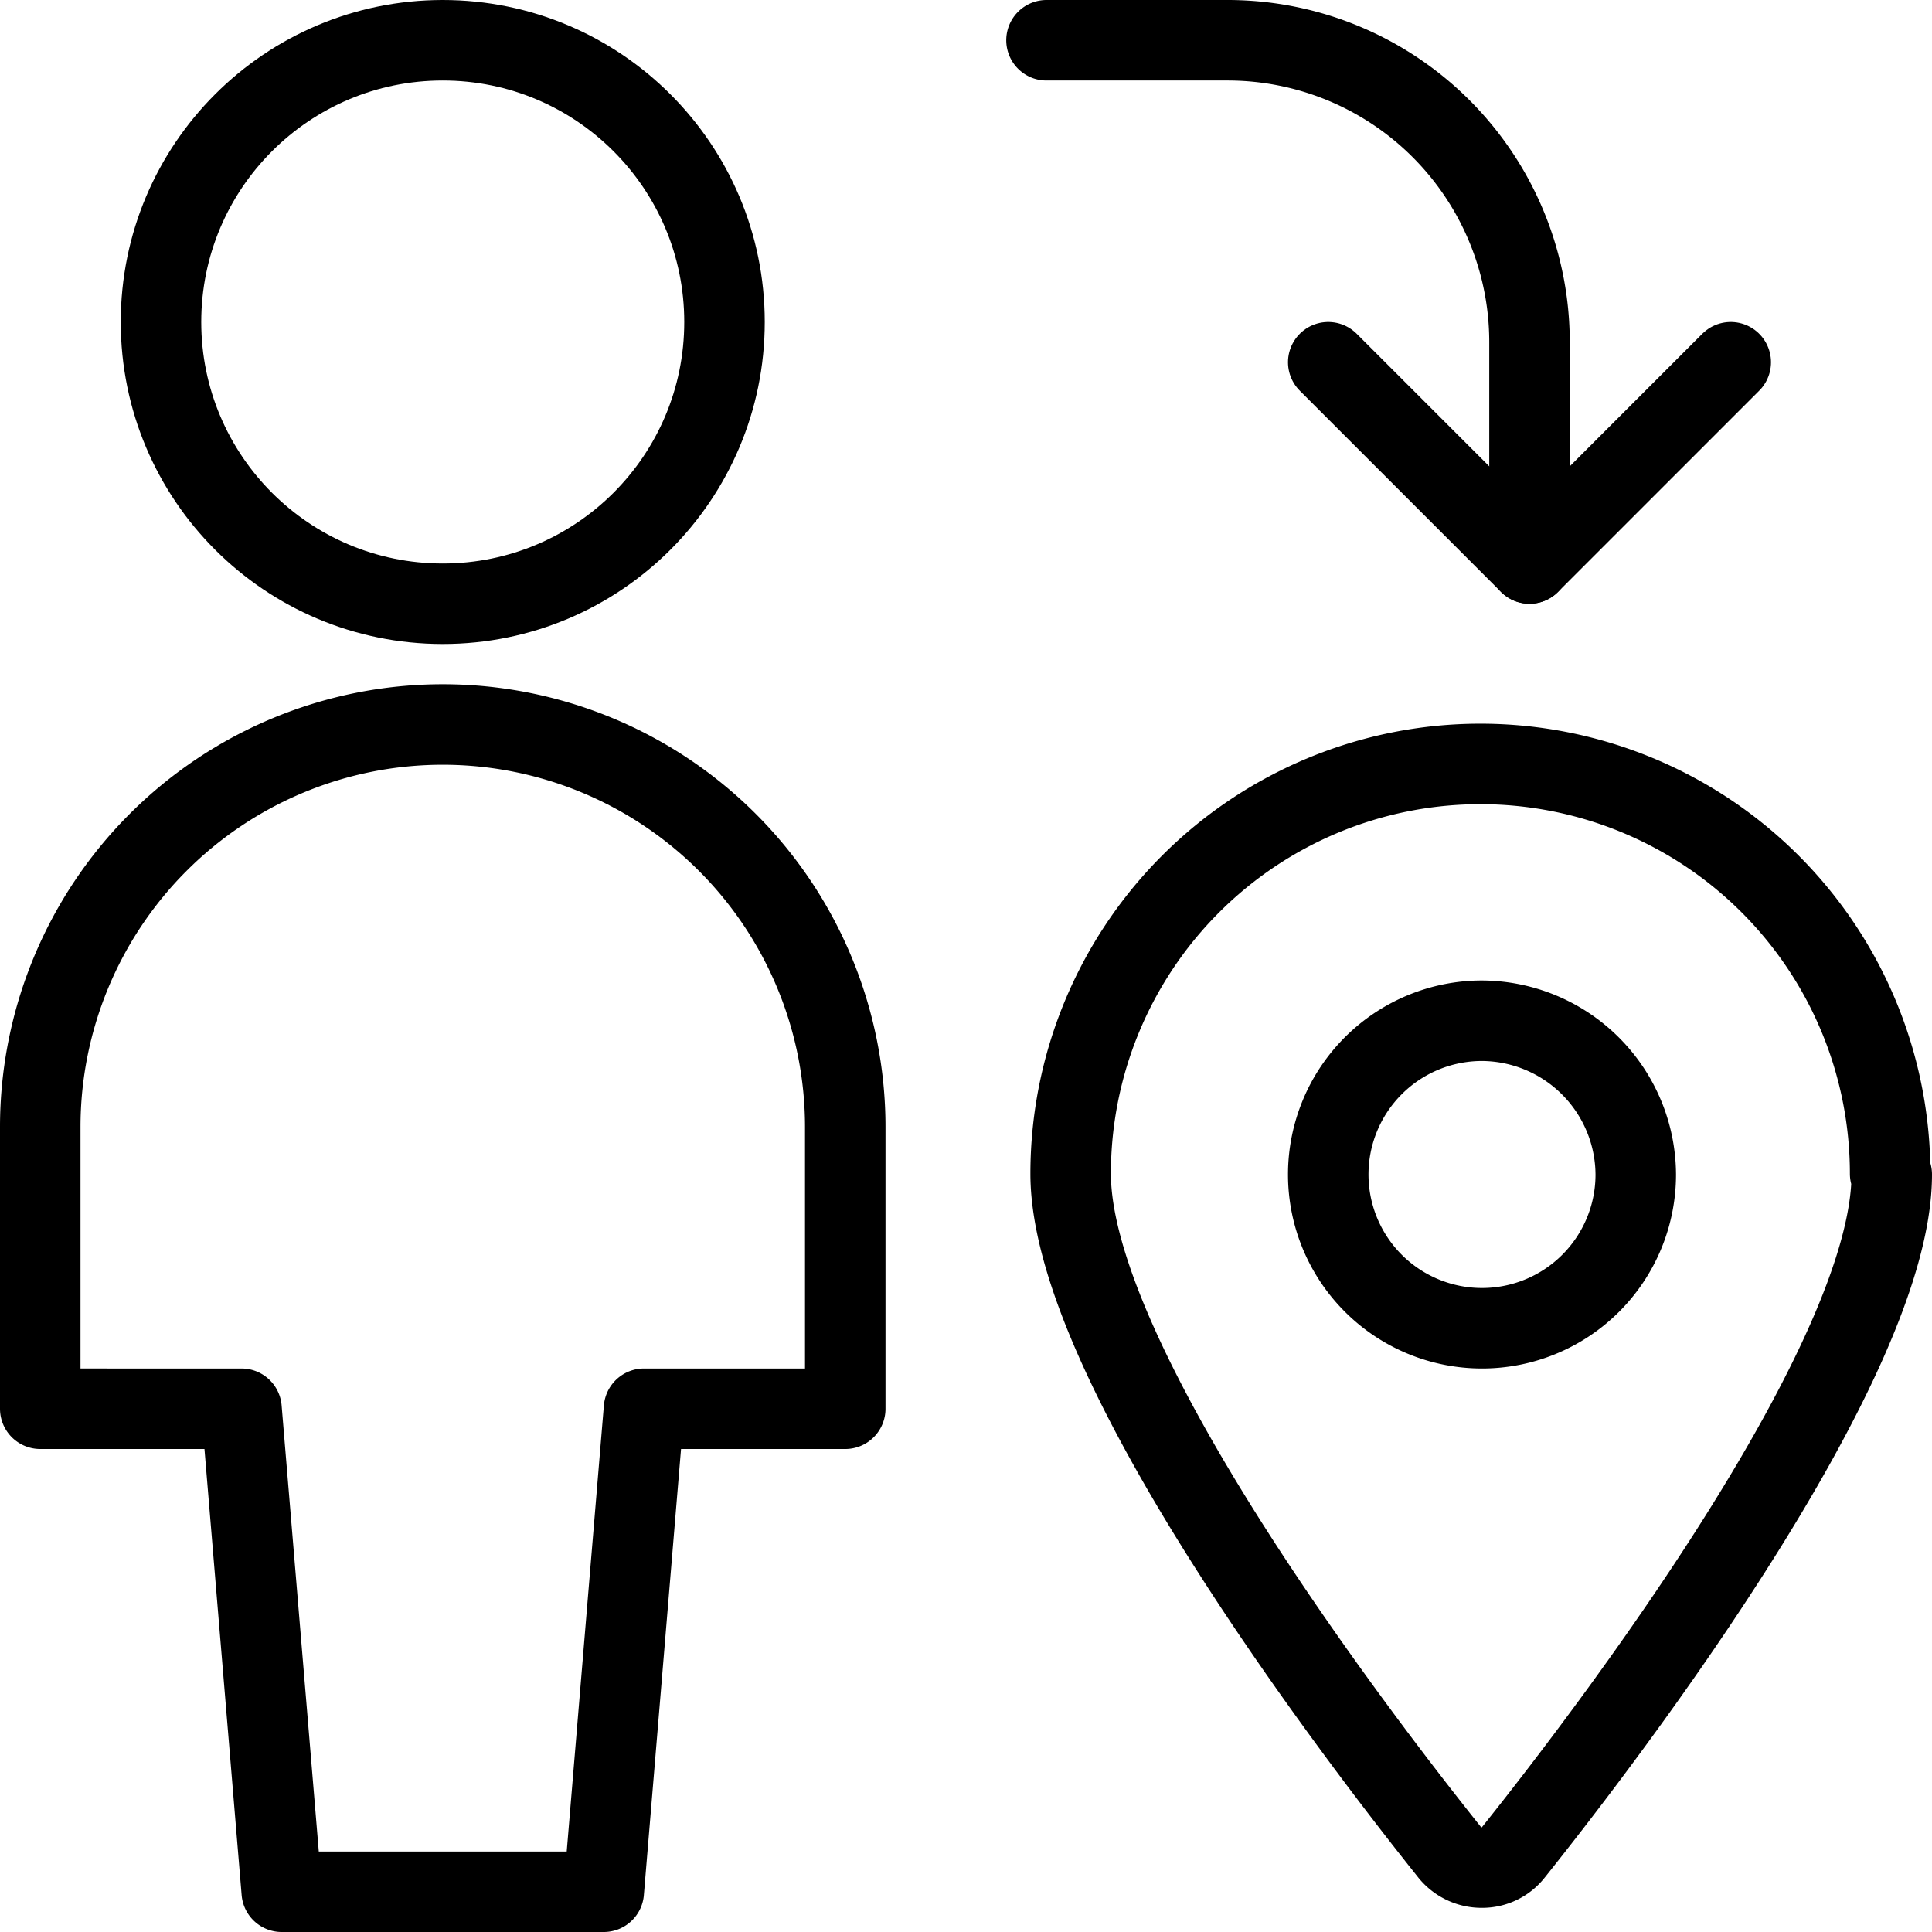 <svg xmlns="http://www.w3.org/2000/svg" viewBox="0 0 24 24">
  
<g transform="matrix(1,0,0,1,0,0)"><g>
    <g>
      <path d="M7.5,23.5l.5-6h2.5V14a5,5,0,0,0-10,0v3.5H3l.5,6Z" style="fill: none;stroke: #000000;stroke-linecap: round;stroke-linejoin: round"></path>
      <circle cx="5.5" cy="4" r="3.5" style="fill: none;stroke: #000000;stroke-linecap: round;stroke-linejoin: round"></circle>
    </g>
    <g>
      <path d="M13,.5h2.25A3.75,3.75,0,0,1,19,4.25V7" style="fill: none;stroke: #000000;stroke-linecap: round;stroke-linejoin: round"></path>
      <polyline points="21.5 4.5 19 7 16.5 4.5" style="fill: none;stroke: #000000;stroke-linecap: round;stroke-linejoin: round"></polyline>
    </g>
    <g>
      <path d="M23.5,14.59c0,2.33-3.51,6.93-4.7,8.42a.49.49,0,0,1-.39.19A.51.51,0,0,1,18,23c-1.19-1.49-4.7-6.09-4.7-8.42a5.09,5.09,0,0,1,10.18,0Z" style="fill: none;stroke: #000000;stroke-linecap: round;stroke-linejoin: round"></path>
      <path d="M20.32,14.59a1.91,1.91,0,1,1-1.91-1.91A1.92,1.92,0,0,1,20.32,14.59Z" style="fill: none;stroke: #000000;stroke-linecap: round;stroke-linejoin: round"></path>
    </g>
  </g></g></svg>